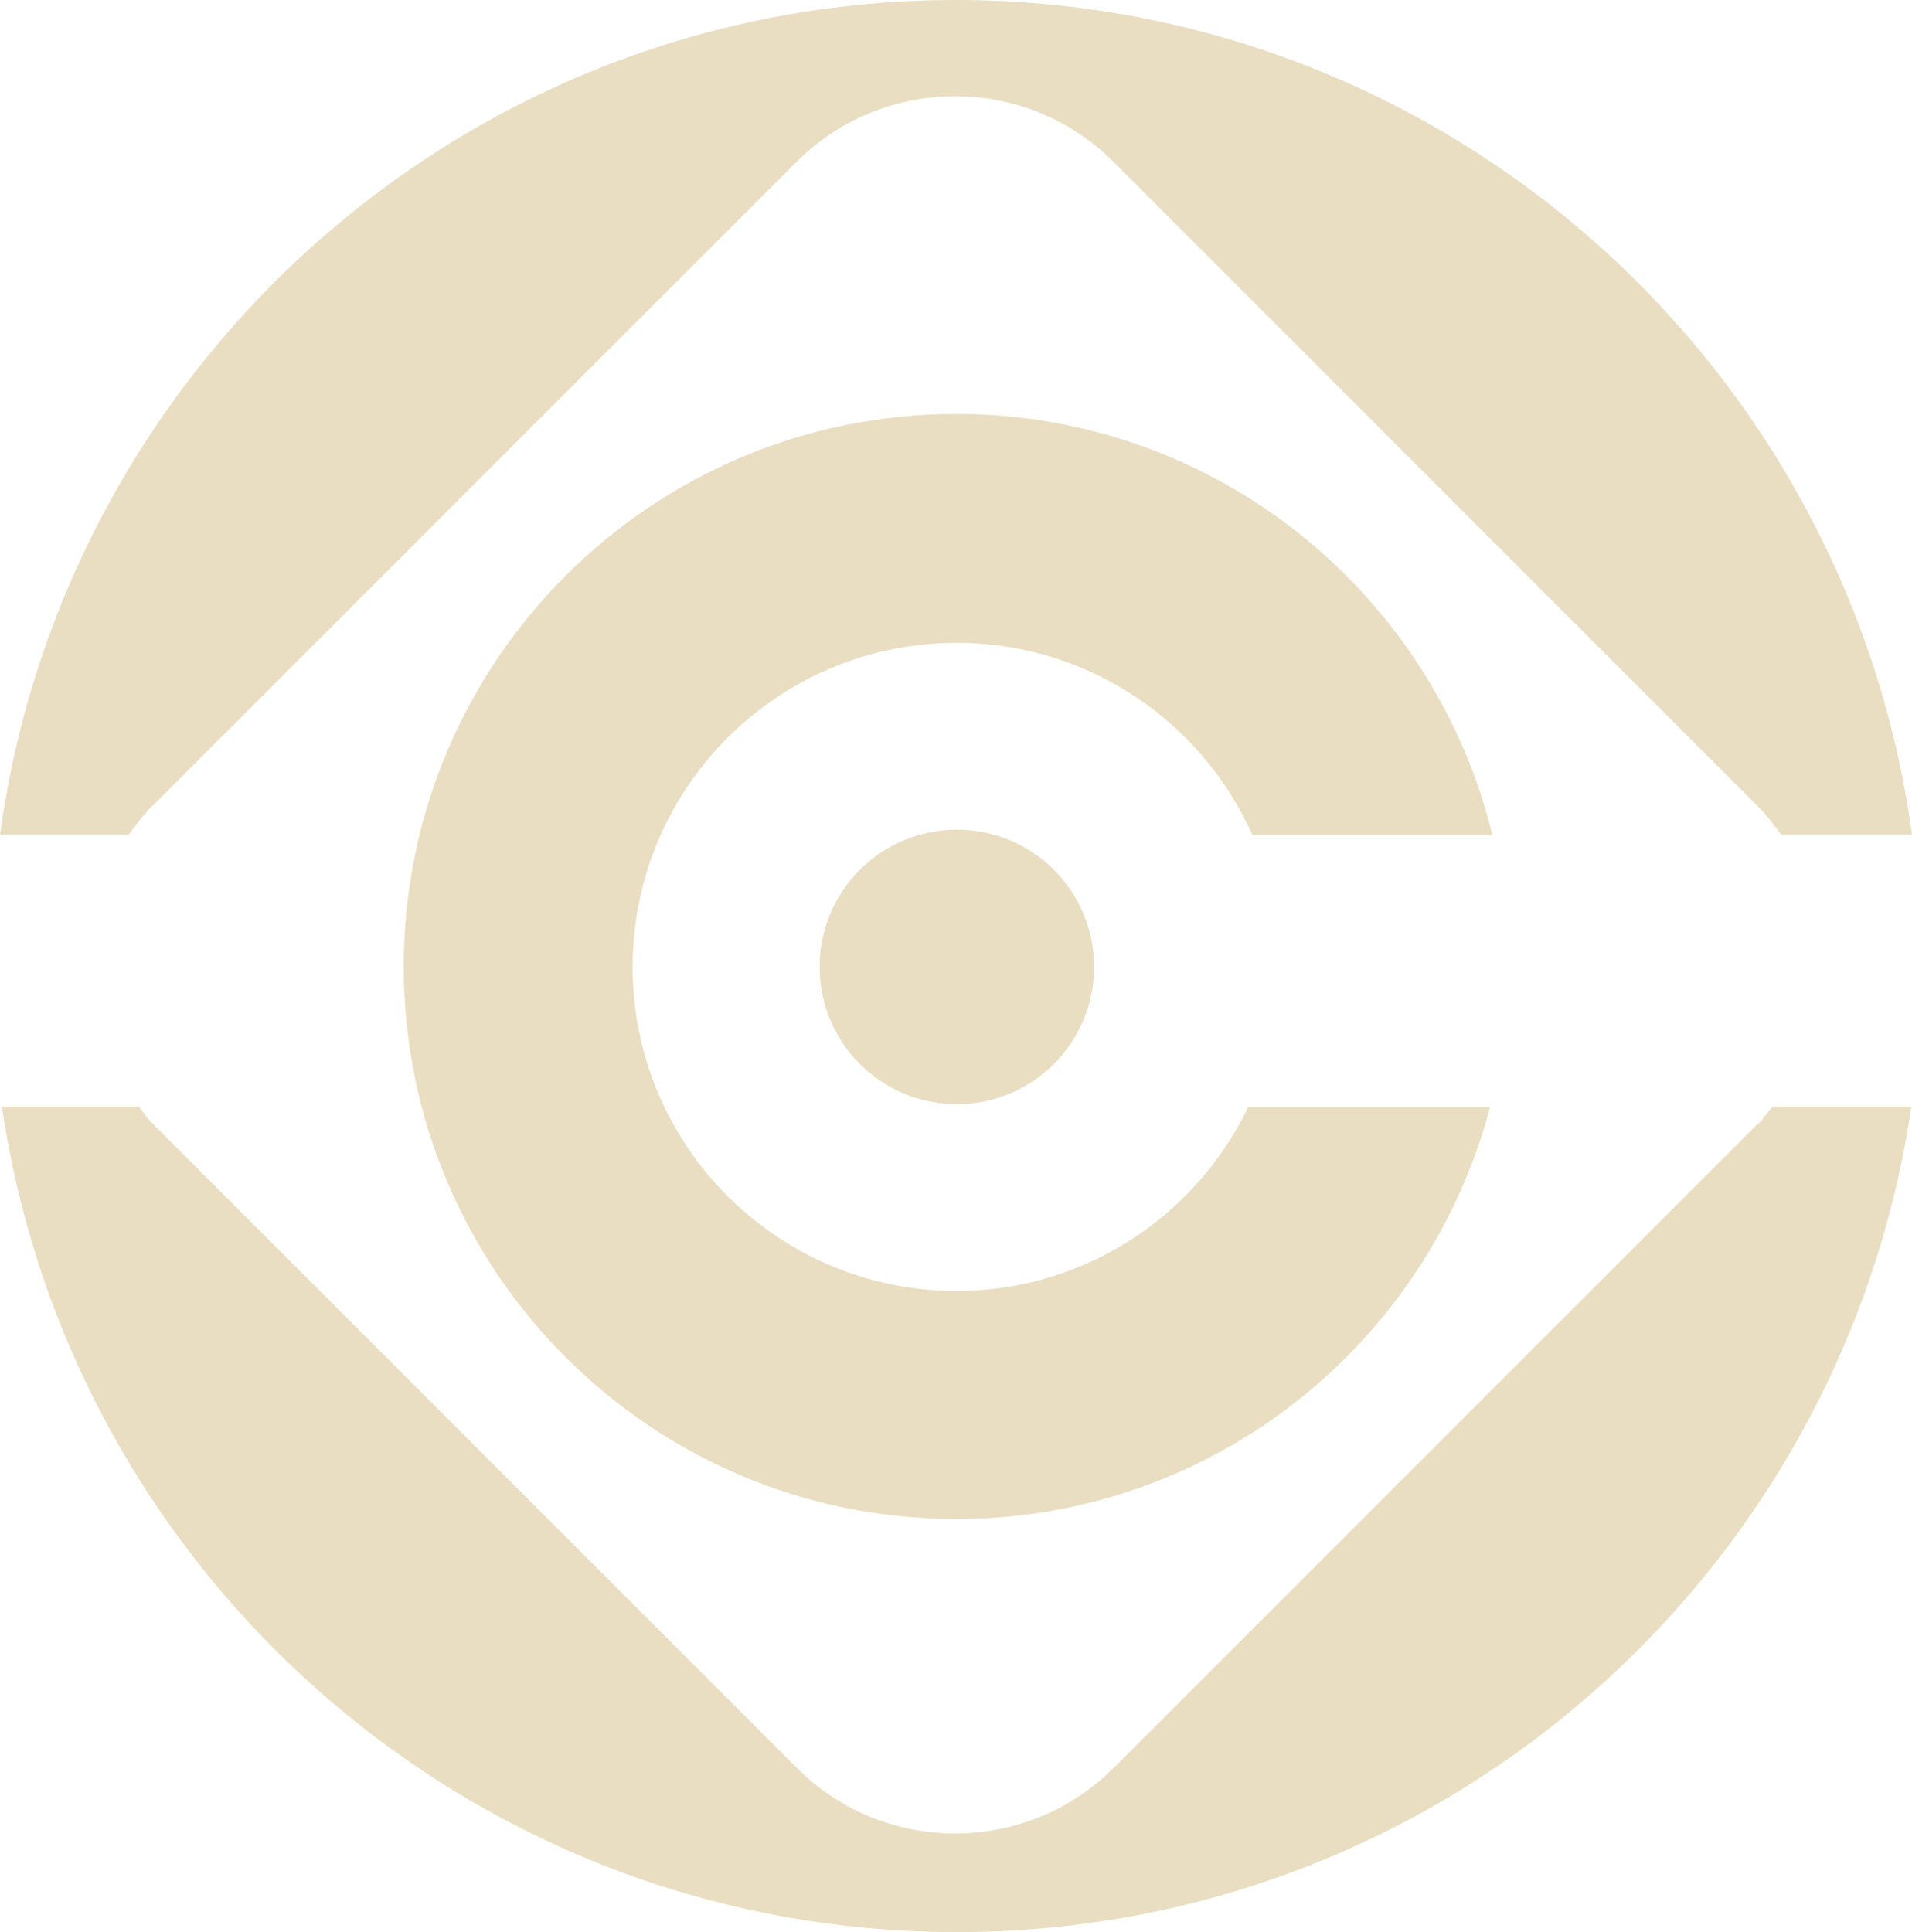 <?xml version="1.0" encoding="utf-8"?>
<!-- Generator: Adobe Illustrator 29.7.1, SVG Export Plug-In . SVG Version: 9.03 Build 0)  -->
<!DOCTYPE svg PUBLIC "-//W3C//DTD SVG 1.1//EN" "http://www.w3.org/Graphics/SVG/1.1/DTD/svg11.dtd">
<svg version="1.1" id="uuid-2024edf9-e490-4f3d-bc53-d6ce284bcbe9"
	 xmlns="http://www.w3.org/2000/svg" xmlns:xlink="http://www.w3.org/1999/xlink" x="0px" y="0px" viewBox="0 0 88.04 88.96"
	 style="enable-background:new 0 0 88.04 88.96;" xml:space="preserve">
<g>
	<path style="fill:#E9DEC1;" d="M80.95,51.73L51.29,81.39c-4.04,4.04-10.58,4.04-14.61,0L7.02,51.73c-0.24-0.24-0.42-0.52-0.63-0.78h-6.3
		c3.14,21.49,21.6,38.01,43.96,38.01s40.81-16.52,43.96-38.01h-6.4c-0.21,0.26-0.39,0.53-0.63,0.78H80.95z"/>
	<path style="fill:#E9DEC1;" d="M7.01,37.12L36.67,7.46c4.04-4.04,10.58-4.04,14.61,0l29.66,29.66c0.41,0.41,0.74,0.86,1.07,1.31h6.03
		C85.08,16.74,66.53,0,44.02,0S2.96,16.73,0,38.43h5.93c0.33-0.45,0.66-0.9,1.07-1.31H7.01z"/>
</g>
<path style="fill:#E9DEC1;" d="M44.05,59.44c-8.24,0-14.92-6.68-14.92-14.92S35.81,29.6,44.05,29.6c6.08,0,11.3,3.64,13.62,8.85h11.05
	C66,27.33,55.99,19.06,44.03,19.06c-14.05,0-25.44,11.39-25.44,25.44s11.39,25.44,25.44,25.44c11.81,0,21.71-8.06,24.58-18.97H57.48
	C55.07,55.97,49.97,59.44,44.05,59.44L44.05,59.44L44.05,59.44z"/>
<circle style="fill:#E9DEC1;" cx="44.06" cy="44.52" r="6.32"/>
</svg>
